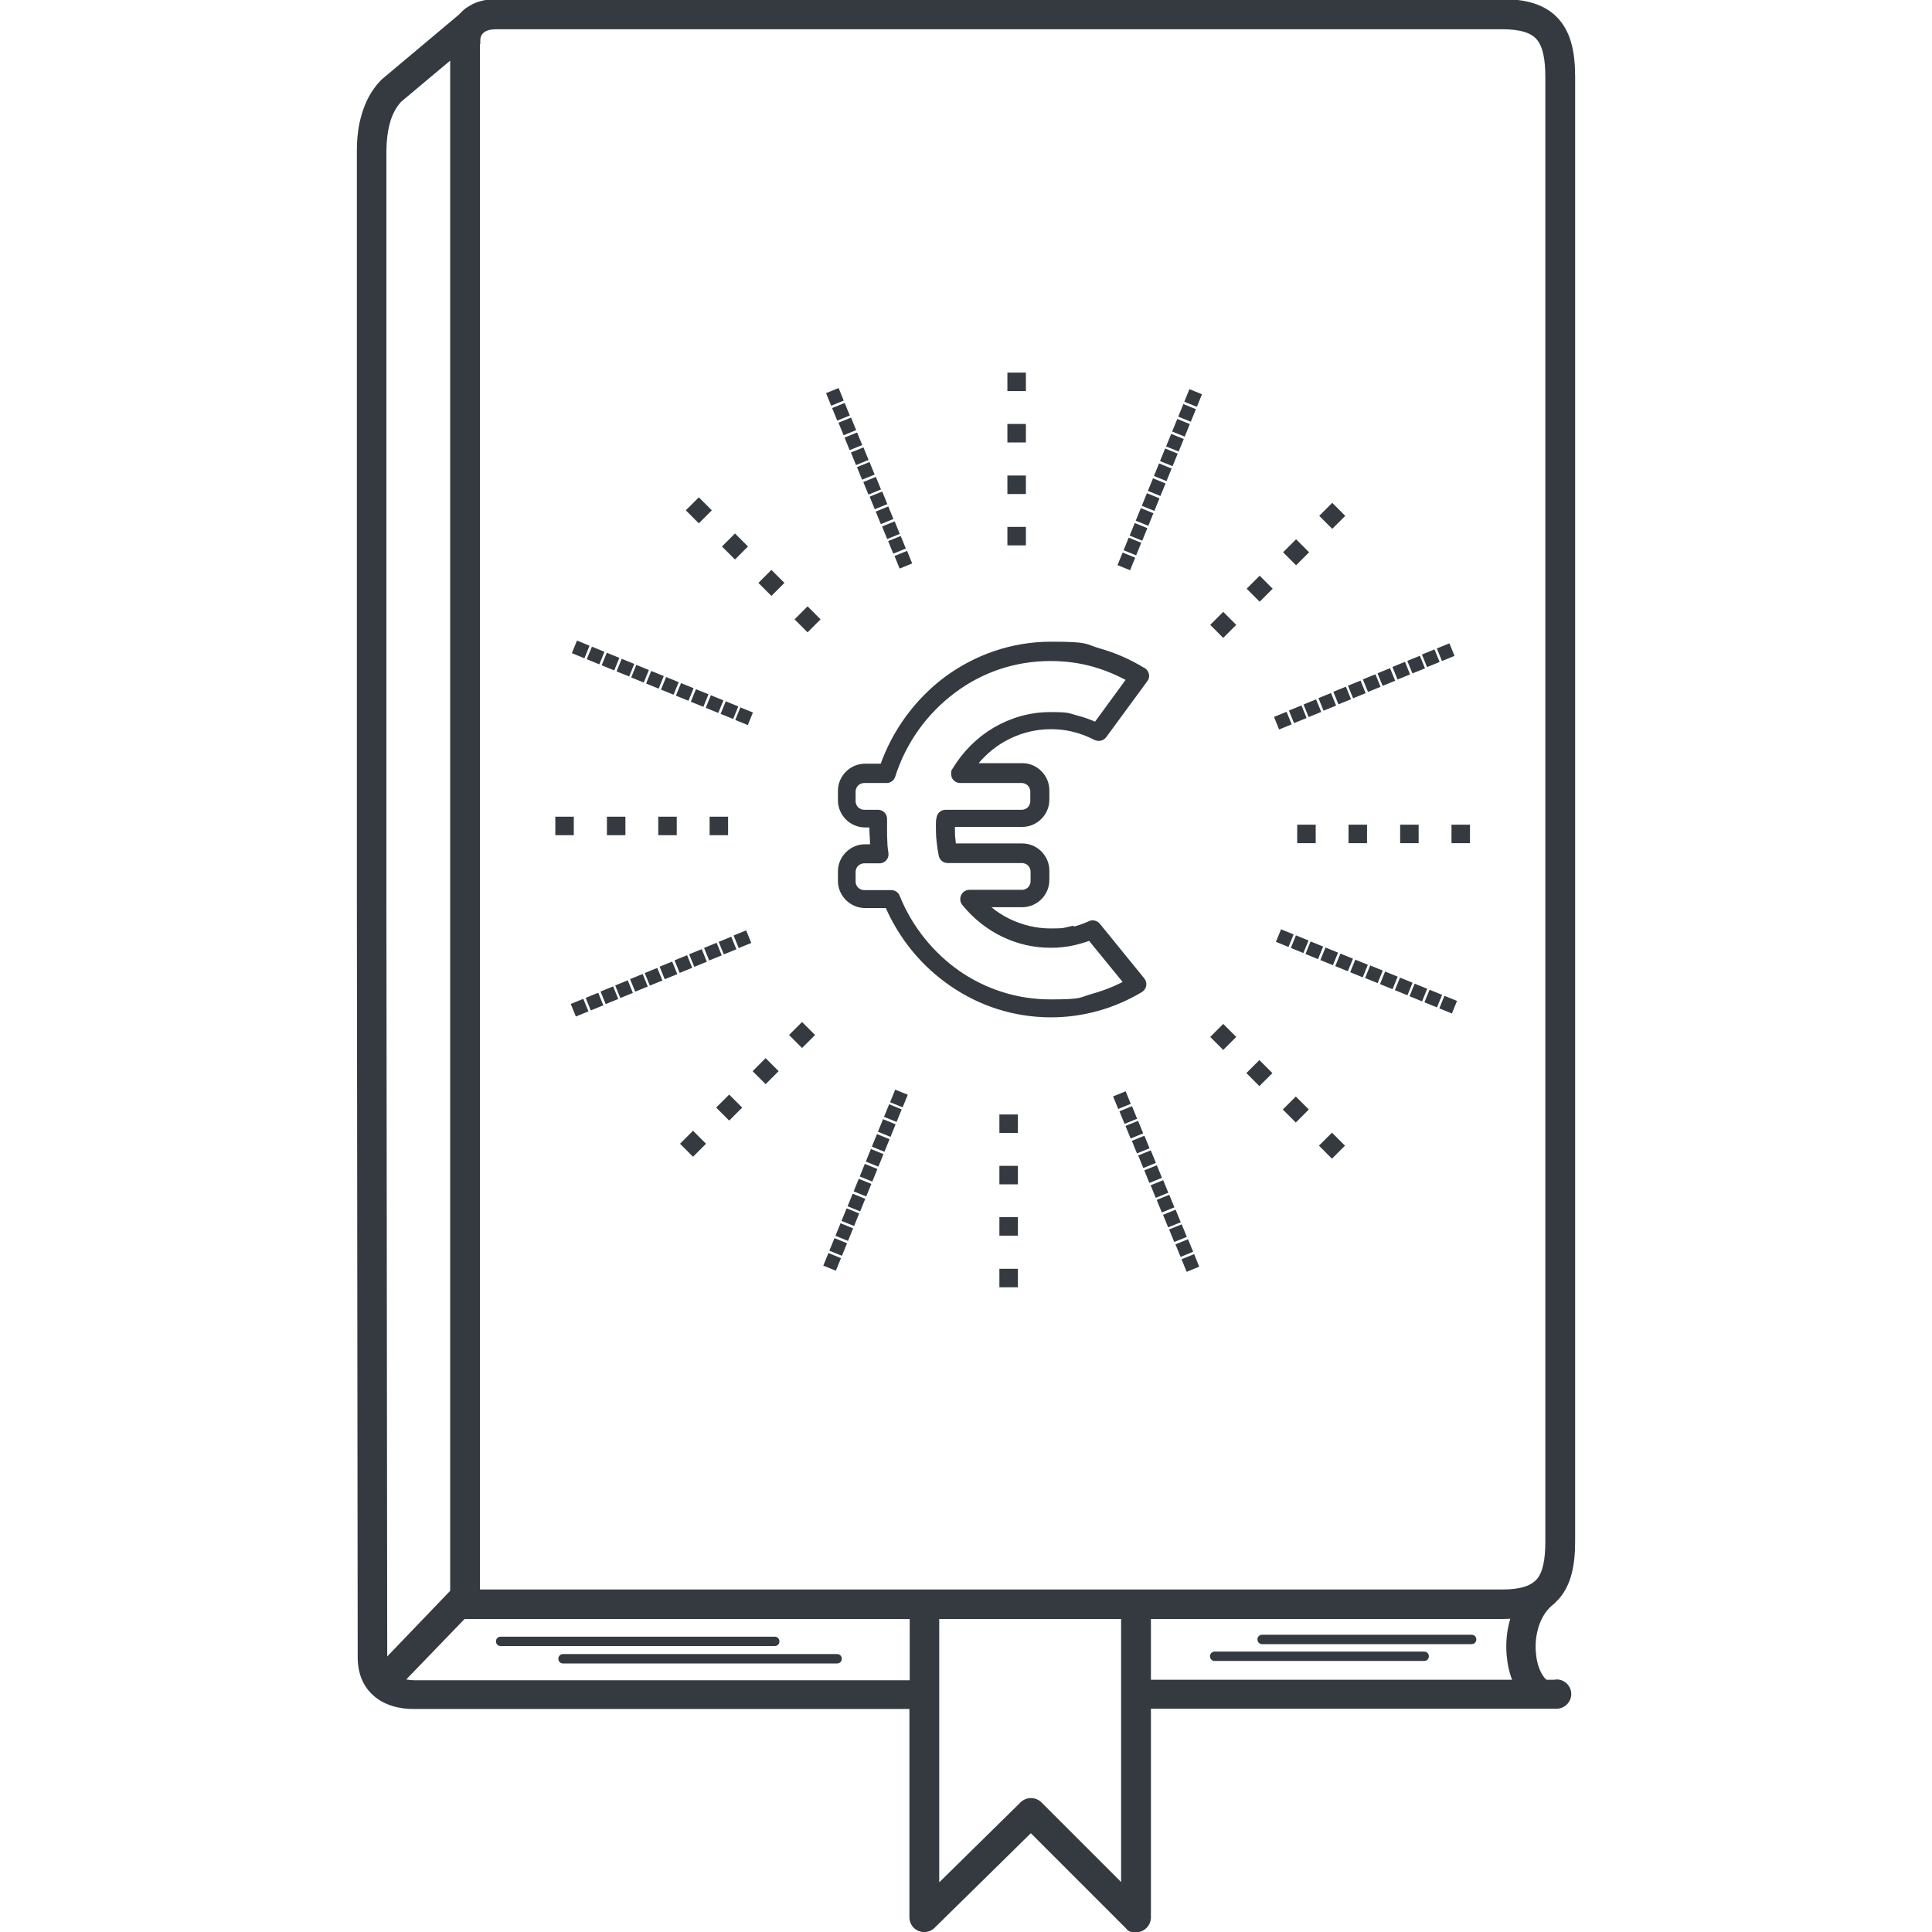<svg viewBox="0 0 700 700" version="1.1" xmlns="http://www.w3.org/2000/svg">
  <defs>
    <style>
      .cls-1, .cls-2 {
        fill: #343a40;
        stroke: #343a40;
        stroke-miterlimit: 10;
      }

      .cls-2 {
        stroke-width: 2px;
      }
    </style>
  </defs>
  
  <g>
    <g id="Calque_1">
      <path d="M564,609c2.7,0,4.8,2.2,4.8,4.8s-2.2,4.8-4.8,4.8h-147.5v76.1c0,2.7-2.2,4.9-4.9,4.9s-2.6-.6-3.5-1.5l-34.6-34.6-35.2,34.6c-1.9,1.9-5,1.9-6.9,0-.9-.9-1.4-2.2-1.4-3.4h0v-76h-179.6c-5.8.1-10.9-1.4-14.6-4.6-3.6-3.1-5.7-7.6-5.7-13.7l-.3-275.3h0V54.8c0-4.3.4-8.8,1.7-13.1,1.3-4.5,3.4-8.7,6.8-12.2.1-.1.3-.2.4-.4h0s28-23.5,28-23.5c.5-.6,1-1.1,1.6-1.6.8-.7,1.6-1.2,2.5-1.7.2,0,.3-.2.5-.3,2.5-1.2,5.3-1.8,8.4-1.8h364.7c9.6,0,16,2.4,20.2,7.3,4.1,4.8,5.6,11.5,5.6,20.3v530.7c0,8.8-1.5,15.5-5.6,20.3-.9,1-1.8,1.9-2.8,2.7-1.7,1.5-3,3.4-3.9,5.4-1.7,3.7-2.3,8.1-1.9,12.1.3,3.8,1.5,7.1,3.2,9.2.3.3.6.6.9.9h3.9ZM516,598.9c.7,0,1.2.5,1.2,1.2s-.5,1.2-1.2,1.2h-75.9c-.7,0-1.2-.5-1.2-1.2s.5-1.2,1.2-1.2h75.9ZM533.2,592.8c.7,0,1.2.5,1.2,1.2s-.5,1.2-1.2,1.2h-75.9c-.7,0-1.2-.5-1.2-1.2s.5-1.2,1.2-1.2h75.9ZM204,602.2c-.7,0-1.2-.5-1.2-1.2s.5-1.2,1.2-1.2h99.3c.7,0,1.2.5,1.2,1.2s-.5,1.2-1.2,1.2h-99.3ZM181.4,595.9c-.7,0-1.2-.5-1.2-1.2s.5-1.2,1.2-1.2h99.3c.7,0,1.2.5,1.2,1.2s-.5,1.2-1.2,1.2h-99.3ZM416.5,609.1h132.1c-1.2-2.8-1.9-6-2.2-9.3-.4-4.5,0-9.3,1.5-13.8-1.1,0-2.3.1-3.5.1h-127.9v23h0ZM406.7,586.1h-66.9v97.1l30.1-29.6c0,0,.1-.2.2-.2,1.9-1.9,5-1.9,6.9,0l29.7,29.7v-97ZM330.1,586.1h-161.5c-.2,0-.3,0-.5,0l-21.9,22.7c1.3.3,2.8.5,4.3.5h179.6v-23.2ZM139.9,601.3l23.7-24.7V20.9l-18.6,15.6c-2,2.2-3.4,4.9-4.2,7.9-.9,3.3-1.3,6.9-1.3,10.4v270.4h0l.3,275.3c0,.2,0,.5,0,.7h0ZM173.4,14.7v561.7h370.9c6.6,0,10.6-1.3,12.9-3.9,2.3-2.7,3.2-7.4,3.2-13.9V27.9c0-6.5-.9-11.2-3.2-13.9-2.2-2.6-6.3-3.9-12.9-3.9H179.7c-3.2,0-6.2,1.1-6.2,4.7h0Z" class="cls-1"></path>
      <path d="M475.7,299.8v4.7h-4.7v-4.7h4.7ZM395.2,339.6c-2,.8-4.1,1.4-6.2,1.9-2.7.6-5.4.9-8.3.9-6.2,0-12-1.4-17.3-4-5.4-2.6-10.2-6.5-14-11.2-.8-1-.6-2.5.4-3.3.4-.3.9-.5,1.4-.5h0s19.1,0,19.1,0c1.1,0,2.2-.5,2.9-1.2s1.2-1.8,1.2-2.9v-3.5c0-1.1-.5-2.2-1.2-2.9-.7-.7-1.8-1.2-2.9-1.2h-26.9c-1.2,0-2.1-.8-2.3-1.9-.3-1.4-.5-2.9-.7-4.5-.2-1.5-.3-3.1-.3-4.6s0-1.3,0-2.1c0-.7,0-1.4.2-2.1.1-1.2,1.1-2.1,2.3-2.1h0s27.6,0,27.6,0c1.1,0,2.2-.5,2.9-1.2.7-.7,1.2-1.8,1.2-2.9v-3.5c0-1.1-.5-2.2-1.2-2.9-.7-.7-1.8-1.2-2.9-1.2h-22.3c-1.3,0-2.3-1-2.3-2.3s.2-1,.4-1.4c3.6-6,8.7-11.1,14.7-14.6,5.9-3.4,12.6-5.4,19.8-5.4s6.4.4,9.5,1.2c2.5.6,4.8,1.5,7.1,2.5l12.2-16.7c-4-2.2-8.2-4-12.7-5.3-5.1-1.5-10.5-2.2-16.1-2.2-13.1,0-25.3,4.3-35.1,11.7-10.2,7.6-18,18.3-22,30.9-.3,1-1.2,1.6-2.2,1.6h0s-8.1,0-8.1,0c-1.1,0-2.2.5-2.9,1.2-.7.7-1.2,1.8-1.2,2.9v3.5c0,1.1.5,2.2,1.2,2.9s1.8,1.2,2.9,1.2h5c1.3,0,2.3,1,2.3,2.3s0,.2,0,.3c0,.7,0,1.3,0,1.8,0,.5,0,1.1,0,2,0,1.5,0,2.9.1,4.2,0,1.4.2,2.8.4,4.2.2,1.3-.7,2.4-2,2.6-.1,0-.2,0-.3,0h0s-5.5,0-5.5,0c-1.1,0-2.2.5-2.9,1.2s-1.2,1.8-1.2,2.9v3.5c0,1.1.5,2.2,1.2,2.9.7.7,1.8,1.2,2.9,1.2h9.8c1,0,1.9.6,2.2,1.6,4.6,11.3,12.4,20.9,22.2,27.7,9.5,6.5,21,10.3,33.2,10.3s10.6-.7,15.6-2.1c4.3-1.2,8.3-2.8,12.2-4.9l-13.3-16.3h0ZM388,337c2.4-.5,4.7-1.3,6.9-2.3.9-.5,2.1-.2,2.8.6l16.1,19.8c0,0,.1.2.2.3.7,1.1.3,2.5-.8,3.2-4.9,2.9-10.1,5.2-15.6,6.7-5.4,1.5-11,2.3-16.8,2.3-13.3,0-25.6-4.1-35.9-11.2-10.2-7-18.3-16.8-23.3-28.4h-8.2c-2.4,0-4.6-1-6.2-2.6-1.6-1.6-2.6-3.8-2.6-6.2v-3.5c0-2.4,1-4.6,2.6-6.2s3.8-2.6,6.2-2.6h2.9c0-.6-.1-1.2-.1-1.9,0-1.5-.2-3-.2-4.5s0-1,0-1.7h-2.6c-2.4,0-4.6-1-6.2-2.6s-2.6-3.8-2.6-6.2v-3.5c0-2.4,1-4.6,2.6-6.2,1.6-1.6,3.8-2.6,6.2-2.6h6.4c4.5-12.8,12.6-23.7,23.1-31.6,10.7-7.9,23.8-12.6,37.9-12.6s11.8.8,17.4,2.4c5.7,1.6,11.1,4,16.1,7.1h0s0,0,.1,0c1,.8,1.3,2.2.5,3.2l-14.9,20.3c-.7.9-1.9,1.2-3,.7-2.5-1.3-5.1-2.3-7.9-3-2.7-.7-5.5-1-8.3-1-6.4,0-12.3,1.7-17.5,4.7-4.2,2.4-7.8,5.7-10.8,9.6h17.9c2.4,0,4.6,1,6.2,2.6,1.6,1.6,2.6,3.8,2.6,6.2v3.5c0,2.4-1,4.6-2.6,6.2-1.6,1.6-3.8,2.6-6.2,2.6h-25.4c0,.5,0,1.1,0,1.7,0,1.4,0,2.8.2,4.1,0,.7.2,1.5.3,2.2h24.9c2.4,0,4.6,1,6.2,2.6,1.6,1.6,2.6,3.8,2.6,6.2v3.5c0,2.4-1,4.6-2.6,6.2s-3.8,2.6-6.2,2.6h-13.8c2.6,2.5,5.6,4.6,8.9,6.2,4.6,2.2,9.8,3.5,15.2,3.5s5-.3,7.3-.8h0ZM465.6,259.2l1.1,2.7-2.7,1.1-1.1-2.7,2.7-1.1ZM431.5,142.3l2.7,1.1-1.1,2.7-2.7-1.1,1.1-2.7ZM429.3,147.7l2.7,1.1-1.1,2.7-2.7-1.1,1.1-2.7ZM427.1,153.1l2.7,1.1-1.1,2.7-2.7-1.1,1.1-2.7ZM424.9,158.5l2.7,1.1-1.1,2.7-2.7-1.1,1.1-2.7ZM422.7,163.8l2.7,1.1-1.1,2.7-2.7-1.1,1.1-2.7ZM420.5,169.2l2.7,1.1-1.1,2.7-2.7-1.1,1.1-2.7ZM418.3,174.6l2.7,1.1-1.1,2.7-2.7-1.1,1.1-2.7ZM416.1,180l2.7,1.1-1.1,2.7-2.7-1.1,1.1-2.7ZM413.9,185.4l2.7,1.1-1.1,2.7-2.7-1.1,1.1-2.7ZM411.7,190.8l2.7,1.1-1.1,2.7-2.7-1.1,1.1-2.7ZM409.5,196.1l2.7,1.1-1.1,2.7-2.7-1.1,1.1-2.7ZM407.3,201.5l2.7,1.1-1.1,2.7-2.7-1.1,1.1-2.7ZM300.6,143l2.7-1.1,1.1,2.7-2.7,1.1-1.1-2.7ZM302.8,148.4l2.7-1.1,1.1,2.7-2.7,1.1-1.1-2.7h0ZM305.1,153.7l2.7-1.1,1.1,2.7-2.7,1.1-1.1-2.7ZM307.3,159.1l2.7-1.1,1.1,2.7-2.7,1.1-1.1-2.7ZM309.6,164.5l2.7-1.1,1.1,2.7-2.7,1.1-1.1-2.7ZM311.8,169.8l2.7-1.1,1.1,2.7-2.7,1.1-1.1-2.7ZM314.1,175.2l2.7-1.1,1.1,2.7-2.7,1.1-1.1-2.7ZM316.4,180.5l2.7-1.1,1.1,2.7-2.7,1.1-1.1-2.7ZM318.6,185.9l2.7-1.1,1.1,2.7-2.7,1.1-1.1-2.7ZM320.9,191.3l2.7-1.1,1.1,2.7-2.7,1.1-1.1-2.7ZM323.1,196.6l2.7-1.1,1.1,2.7-2.7,1.1-1.1-2.7ZM325.4,202l2.7-1.1,1.1,2.7-2.7,1.1-1.1-2.7ZM208.5,236.1l1.1-2.7,2.7,1.1-1.1,2.7-2.7-1.1ZM213.9,238.3l1.1-2.7,2.7,1.1-1.1,2.7-2.7-1.1ZM219.3,240.5l1.1-2.7,2.7,1.1-1.1,2.7-2.7-1.1ZM224.7,242.7l1.1-2.7,2.7,1.1-1.1,2.7-2.7-1.1ZM230,244.9l1.1-2.7,2.7,1.1-1.1,2.7-2.7-1.1ZM235.4,247.1l1.1-2.7,2.7,1.1-1.1,2.7-2.7-1.1ZM240.8,249.3l1.1-2.7,2.7,1.1-1.1,2.7-2.7-1.1ZM246.2,251.5l1.1-2.7,2.7,1.1-1.1,2.7-2.7-1.1ZM251.6,253.7l1.1-2.7,2.7,1.1-1.1,2.7-2.7-1.1ZM257,255.9l1.1-2.7,2.7,1.1-1.1,2.7-2.7-1.1ZM262.4,258.1l1.1-2.7,2.7,1.1-1.1,2.7-2.7-1.1ZM267.7,260.3l1.1-2.7,2.7,1.1-1.1,2.7-2.7-1.1ZM209.2,367l-1.1-2.7,2.7-1.1,1.1,2.7-2.7,1.1ZM214.6,364.8l-1.1-2.7,2.7-1.1,1.1,2.7-2.7,1.1h0ZM220,362.5l-1.1-2.7,2.7-1.1,1.1,2.7-2.7,1.1ZM225.3,360.3l-1.1-2.7,2.7-1.1,1.1,2.7-2.7,1.1ZM230.7,358l-1.1-2.7,2.7-1.1,1.1,2.7-2.7,1.1ZM236,355.8l-1.1-2.7,2.7-1.1,1.1,2.7-2.7,1.1ZM241.4,353.5l-1.1-2.7,2.7-1.1,1.1,2.7-2.7,1.1ZM246.8,351.2l-1.1-2.7,2.7-1.1,1.1,2.7-2.7,1.1ZM252.1,349l-1.1-2.7,2.7-1.1,1.1,2.7-2.7,1.1ZM257.5,346.7l-1.1-2.7,2.7-1.1,1.1,2.7-2.7,1.1ZM262.8,344.5l-1.1-2.7,2.7-1.1,1.1,2.7-2.7,1.1ZM268.2,342.2l-1.1-2.7,2.7-1.1,1.1,2.7-2.7,1.1ZM302.3,459.1l-2.7-1.1,1.1-2.7,2.7,1.1-1.1,2.7ZM304.5,453.7l-2.7-1.1,1.1-2.7,2.7,1.1-1.1,2.7ZM306.7,448.3l-2.7-1.1,1.1-2.7,2.7,1.1-1.1,2.7ZM308.9,442.9l-2.7-1.1,1.1-2.7,2.7,1.1-1.1,2.7ZM311.1,437.6l-2.7-1.1,1.1-2.7,2.7,1.1-1.1,2.7ZM313.3,432.2l-2.7-1.1,1.1-2.7,2.7,1.1-1.1,2.7ZM315.5,426.8l-2.7-1.1,1.1-2.7,2.7,1.1-1.1,2.7ZM317.7,421.4l-2.7-1.1,1.1-2.7,2.7,1.1-1.1,2.7ZM319.9,416l-2.7-1.1,1.1-2.7,2.7,1.1-1.1,2.7ZM322.1,410.6l-2.7-1.1,1.1-2.7,2.7,1.1-1.1,2.7ZM324.3,405.2l-2.7-1.1,1.1-2.7,2.7,1.1-1.1,2.7ZM326.5,399.9l-2.7-1.1,1.1-2.7,2.7,1.1-1.1,2.7ZM433.2,458.4l-2.7,1.1-1.1-2.7,2.7-1.1,1.1,2.7ZM431,453l-2.7,1.1-1.1-2.7,2.7-1.1,1.1,2.7ZM428.7,447.6l-2.7,1.1-1.1-2.7,2.7-1.1,1.1,2.7ZM426.5,442.3l-2.7,1.1-1.1-2.7,2.7-1.1,1.1,2.7ZM424.2,436.9l-2.7,1.1-1.1-2.7,2.7-1.1,1.1,2.7ZM422,431.6l-2.7,1.1-1.1-2.7,2.7-1.1,1.1,2.7ZM419.7,426.2l-2.7,1.1-1.1-2.7,2.7-1.1,1.1,2.7ZM417.5,420.8l-2.7,1.1-1.1-2.7,2.7-1.1,1.1,2.7ZM415.2,415.5l-2.7,1.1-1.1-2.7,2.7-1.1,1.1,2.7ZM412.9,410.1l-2.7,1.1-1.1-2.7,2.7-1.1,1.1,2.7ZM410.7,404.8l-2.7,1.1-1.1-2.7,2.7-1.1,1.1,2.7ZM408.4,399.4l-2.7,1.1-1.1-2.7,2.7-1.1,1.1,2.7ZM526.6,363.2l-1.1,2.7-2.7-1.1,1.1-2.7,2.7,1.1ZM521.2,361l-1.1,2.7-2.7-1.1,1.1-2.7,2.7,1.1ZM515.8,358.8l-1.1,2.7-2.7-1.1,1.1-2.7,2.7,1.1ZM510.5,356.6l-1.1,2.7-2.7-1.1,1.1-2.7,2.7,1.1ZM505.1,354.4l-1.1,2.7-2.7-1.1,1.1-2.7,2.7,1.1ZM499.7,352.2l-1.1,2.7-2.7-1.1,1.1-2.7,2.7,1.1ZM494.3,350.1l-1.1,2.7-2.7-1.1,1.1-2.7,2.7,1.1ZM488.9,347.9l-1.1,2.7-2.7-1.1,1.1-2.7,2.7,1.1ZM483.5,345.7l-1.1,2.7-2.7-1.1,1.1-2.7,2.7,1.1ZM478.1,343.5l-1.1,2.7-2.7-1.1,1.1-2.7,2.7,1.1ZM472.8,341.3l-1.1,2.7-2.7-1.1,1.1-2.7,2.7,1.1ZM467.4,339.1l-1.1,2.7-2.7-1.1,1.1-2.7,2.7,1.1ZM524.6,234.4l1.1,2.7-2.7,1.1-1.1-2.7,2.7-1.1ZM519.2,236.6l1.1,2.7-2.7,1.1-1.1-2.7,2.7-1.1ZM513.9,238.9l1.1,2.7-2.7,1.1-1.1-2.7,2.7-1.1ZM508.5,241.1l1.1,2.7-2.7,1.1-1.1-2.7,2.7-1.1ZM503.1,243.4l1.1,2.7-2.7,1.1-1.1-2.7,2.7-1.1ZM497.8,245.6l1.1,2.7-2.7,1.1-1.1-2.7,2.7-1.1ZM492.4,247.9l1.1,2.7-2.7,1.1-1.1-2.7,2.7-1.1ZM487.1,250.1l1.1,2.7-2.7,1.1-1.1-2.7,2.7-1.1ZM481.7,252.4l1.1,2.7-2.7,1.1-1.1-2.7,2.7-1.1ZM476.3,254.7l1.1,2.7-2.7,1.1-1.1-2.7,2.7-1.1ZM471,256.9l1.1,2.7-2.7,1.1-1.1-2.7,2.7-1.1ZM482.7,183.6l3.3,3.3-3.3,3.3-3.3-3.3,3.3-3.3ZM469.6,196.8l3.3,3.3-3.3,3.3-3.3-3.3,3.3-3.3ZM456.4,210l3.3,3.3-3.3,3.3-3.3-3.3,3.3-3.3ZM443.2,223.1l3.3,3.3-3.3,3.3-3.3-3.3,3.3-3.3ZM366,136h4.7v4.7h-4.7v-4.7ZM366,154.6h4.7v4.7h-4.7v-4.7ZM366,173.3h4.7v4.7h-4.7v-4.7ZM366,191.9h4.7v4.7h-4.7v-4.7ZM249.9,184.9l3.3-3.3,3.3,3.3-3.3,3.3-3.3-3.3ZM263,198l3.3-3.3,3.3,3.3-3.3,3.3-3.3-3.3ZM276.2,211.2l3.3-3.3,3.3,3.3-3.3,3.3-3.3-3.3ZM289.3,224.4l3.3-3.3,3.3,3.3-3.3,3.3-3.3-3.3ZM202.2,301.6v-4.7h4.7v4.7h-4.7ZM220.9,301.6v-4.7h4.7v4.7h-4.7ZM239.5,301.6v-4.7h4.7v4.7h-4.7ZM258.1,301.6v-4.7h4.7v4.7h-4.7ZM251.1,417.7l-3.3-3.3,3.3-3.3,3.3,3.3-3.3,3.3ZM264.2,404.6l-3.3-3.3,3.3-3.3,3.3,3.3-3.3,3.3ZM277.4,391.4l-3.3-3.3,3.3-3.3,3.3,3.3-3.3,3.3ZM290.6,378.3l-3.3-3.3,3.3-3.3,3.3,3.3-3.3,3.3ZM367.8,465.4h-4.7v-4.7h4.7v4.7ZM367.8,446.7h-4.7v-4.7h4.7v4.7ZM367.8,428.1h-4.7v-4.7h4.7v4.7ZM367.8,409.5h-4.7v-4.7h4.7v4.7ZM485.9,415.1l-3.3,3.3-3.3-3.3,3.3-3.3,3.3,3.3ZM472.8,402l-3.3,3.3-3.3-3.3,3.3-3.3,3.3,3.3ZM459.6,388.8l-3.3,3.3-3.3-3.3,3.3-3.3,3.3,3.3ZM446.5,375.7l-3.3,3.3-3.3-3.3,3.3-3.3,3.3,3.3ZM531.6,299.8v4.7h-4.7v-4.7h4.7ZM513,299.8v4.7h-4.7v-4.7h4.7ZM494.3,299.8v4.7h-4.7v-4.7h4.7Z" class="cls-2"></path>
    </g>
  </g>
</svg>